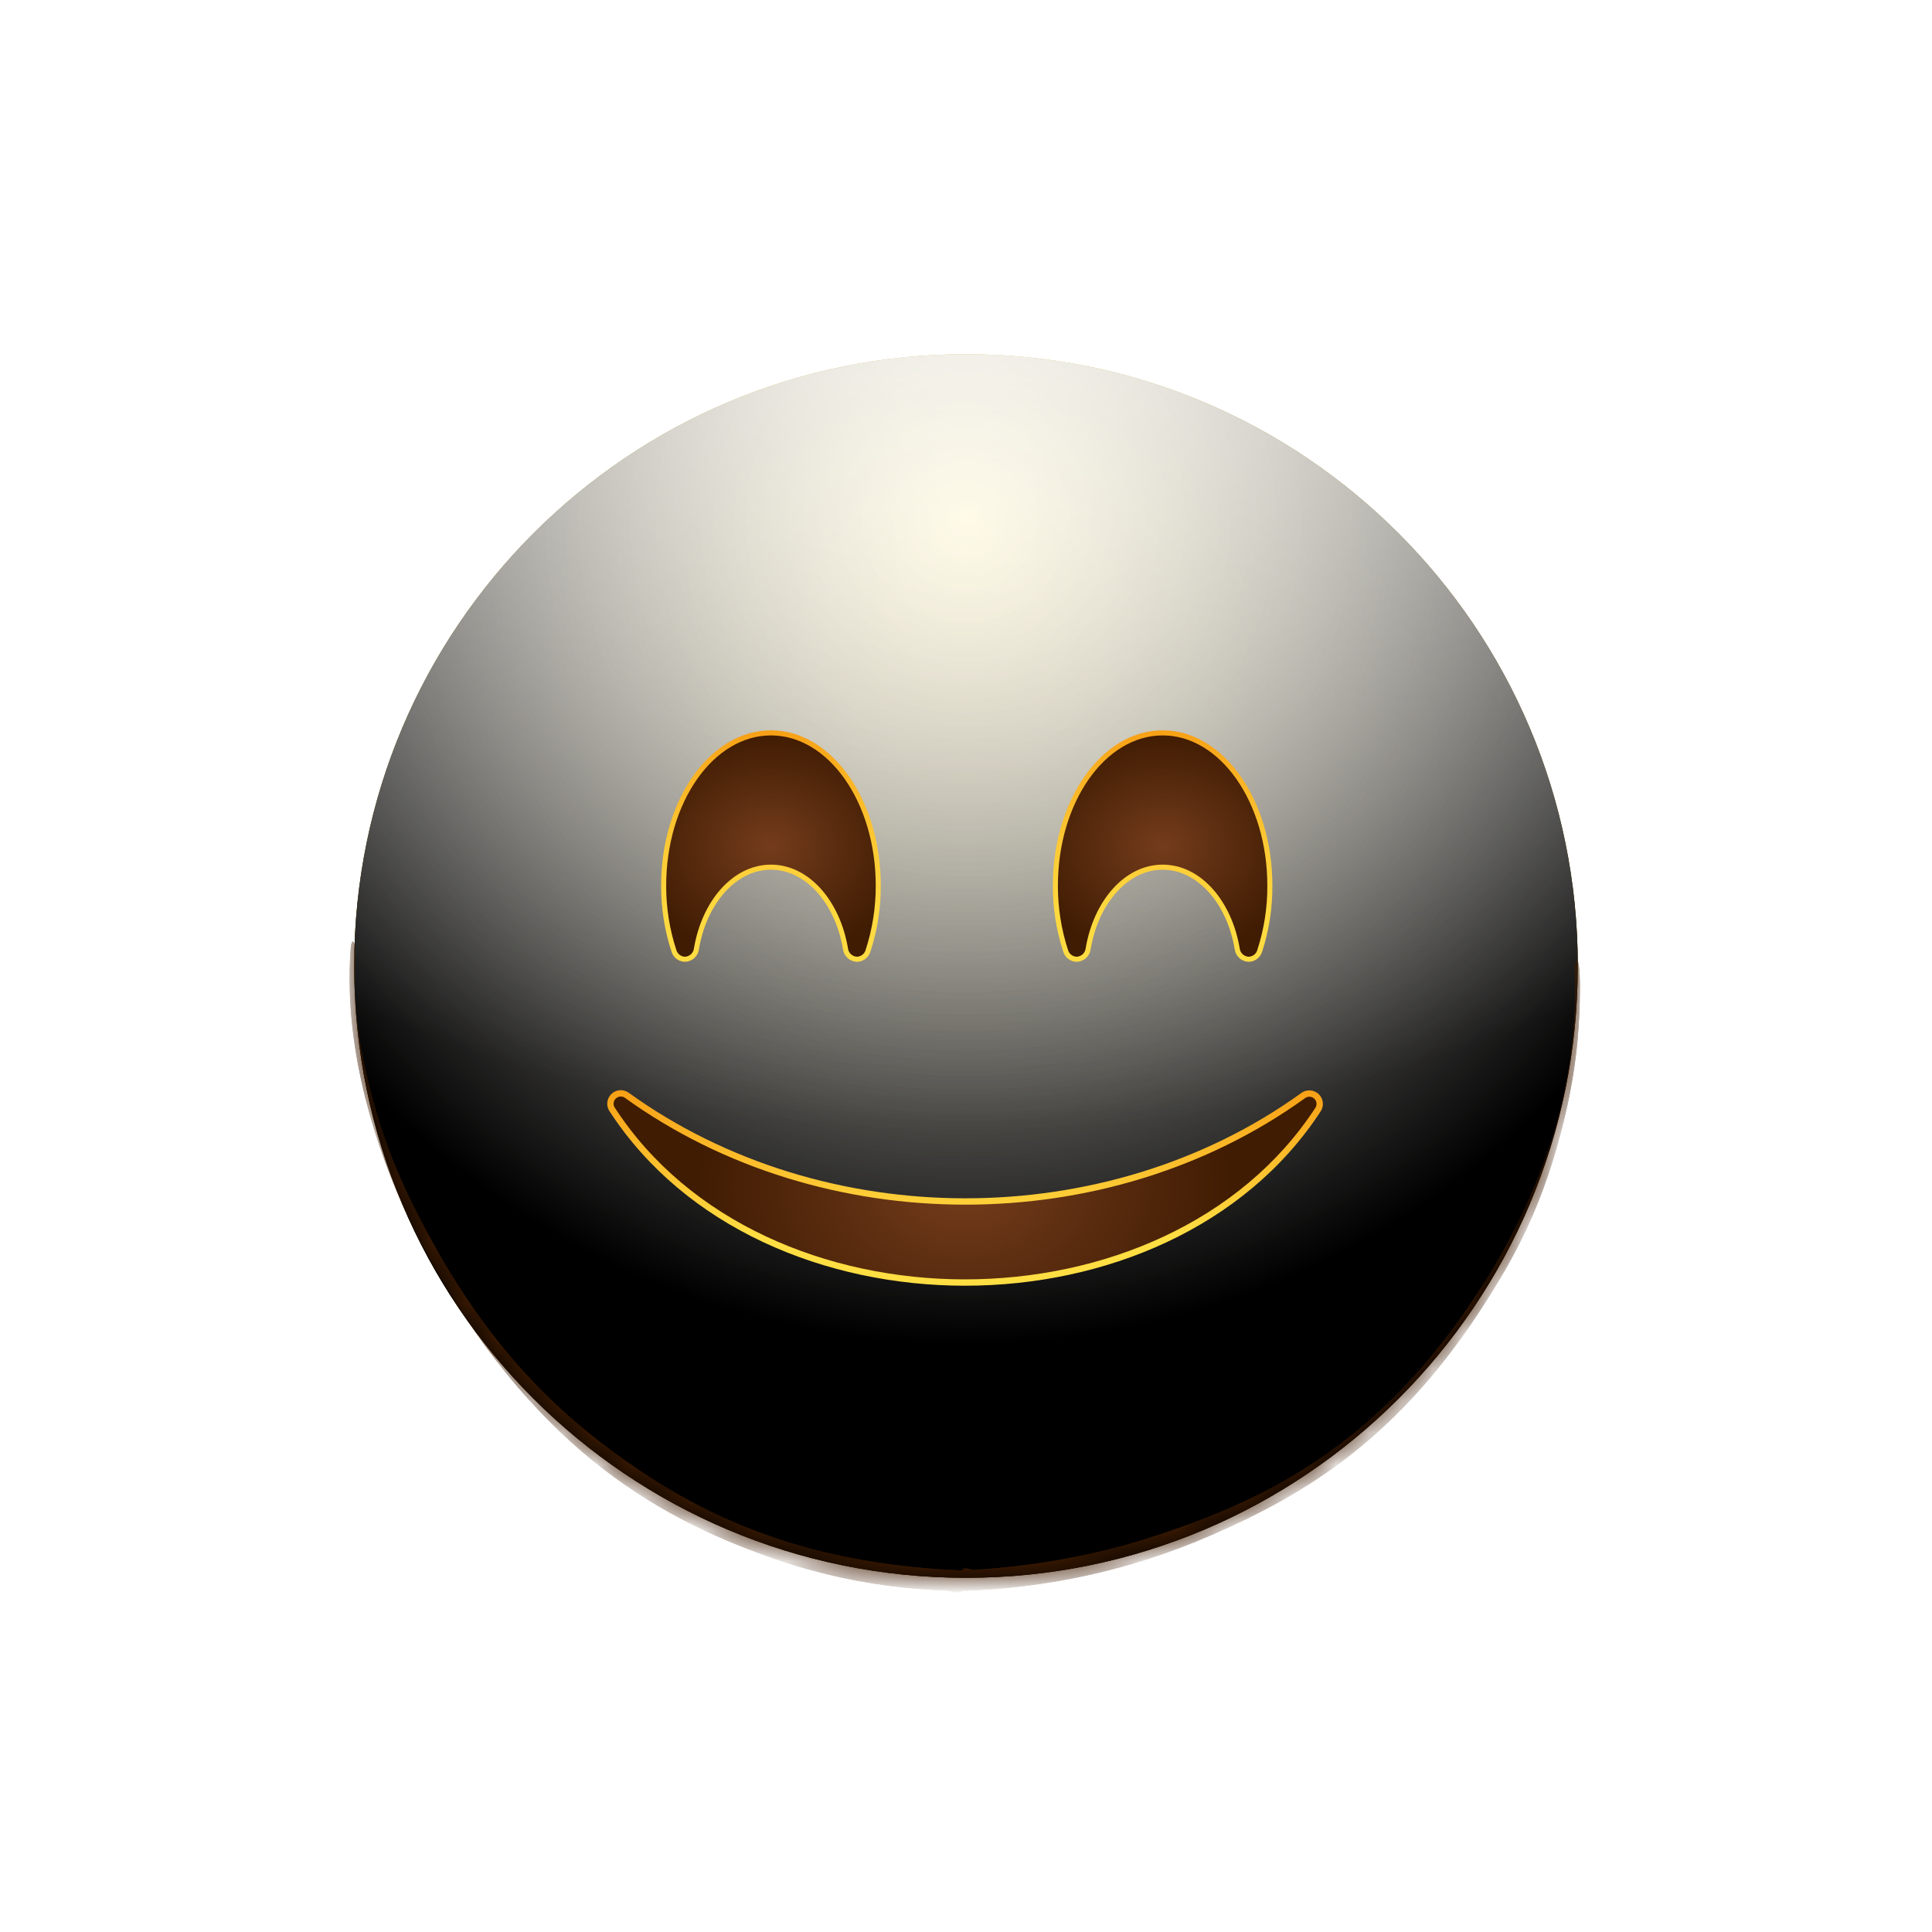 <svg width="60" height="60" viewBox="0 0 60 60" fill="none" xmlns="http://www.w3.org/2000/svg">
    <path d="M30 49C40.493 49 49 40.493 49 30C49 19.507 40.493 11 30 11C19.507 11 11 19.507 11 30C11 40.493 19.507 49 30 49Z" fill="url(#paint0_radial_212_281)"/>
    <g style="mix-blend-mode:soft-light">
        <path d="M30 49C40.493 49 49 40.493 49 30C49 19.507 40.493 11 30 11C19.507 11 11 19.507 11 30C11 40.493 19.507 49 30 49Z" fill="url(#paint1_radial_212_281)"/>
    </g>
    <g style="mix-blend-mode:soft-light">
        <path d="M30 49C40.493 49 49 40.493 49 30C49 19.507 40.493 11 30 11C19.507 11 11 19.507 11 30C11 40.493 19.507 49 30 49Z" fill="url(#paint2_radial_212_281)"/>
    </g>
    <g style="mix-blend-mode:overlay">
        <path d="M30 49C40.493 49 49 40.493 49 30C49 19.507 40.493 11 30 11C19.507 11 11 19.507 11 30C11 40.493 19.507 49 30 49Z" fill="url(#paint3_radial_212_281)" fill-opacity="0.7"/>
    </g>
    <mask id="mask0_212_281" style="mask-type:alpha" maskUnits="userSpaceOnUse" x="11" y="11" width="38" height="38">
        <path d="M30 49C40.493 49 49 40.493 49 30C49 19.507 40.493 11 30 11C19.507 11 11 19.507 11 30C11 40.493 19.507 49 30 49Z" fill="white"/>
    </mask>
    <g mask="url(#mask0_212_281)">
        <g filter="url(#filter0_f_212_281)">
            <path d="M10.892 29.458C10.912 29.188 11.001 29.161 11.027 29.435C11.056 29.74 11 30.352 11.013 30.721C11.049 31.699 11.199 32.55 11.353 33.241C11.851 35.47 12.541 36.906 13.184 38.123C15.299 42.123 17.615 44.148 19.874 45.675C23.186 47.912 26.525 48.624 29.867 48.775C29.951 48.779 29.965 49.328 29.882 49.399C29.733 49.528 29.547 49.4 29.394 49.395C28.955 49.379 28.515 49.349 28.076 49.304C26.773 49.168 25.469 48.892 24.169 48.449C20.633 47.242 16.82 45.176 13.49 39.358C13.281 38.992 13.073 38.606 12.868 38.192C12.704 37.861 12.542 37.514 12.382 37.143C11.858 35.921 10.636 32.795 10.892 29.458ZM29.869 49.405C29.789 49.408 29.768 48.896 29.845 48.789C29.961 48.629 30.134 48.761 30.257 48.754C30.764 48.722 31.271 48.675 31.778 48.611C33.168 48.437 34.557 48.139 35.943 47.679C39.381 46.541 43.077 44.806 46.317 39.474C46.523 39.134 46.728 38.774 46.929 38.387C47.542 37.211 49.079 34.089 48.901 30.208C48.886 29.881 48.986 29.685 49.03 29.966C49.087 30.323 49.064 31.068 49.048 31.465C48.998 32.734 48.803 33.808 48.598 34.675C47.946 37.423 47.032 39.016 46.194 40.346C43.471 44.67 40.514 46.413 37.64 47.666C35.061 48.789 32.463 49.325 29.869 49.405Z" fill="#401C02"/>
        </g>
        <g filter="url(#filter1_f_212_281)">
            <path d="M10.892 29.458C10.912 29.188 11.001 29.161 11.027 29.435C11.056 29.74 11 30.352 11.013 30.721C11.049 31.699 11.199 32.55 11.353 33.241C11.851 35.47 12.541 36.906 13.184 38.123C15.299 42.123 17.615 44.148 19.874 45.675C23.186 47.912 26.525 48.624 29.867 48.775C29.951 48.779 29.965 49.328 29.882 49.399C29.733 49.528 29.547 49.4 29.394 49.395C28.955 49.379 28.515 49.349 28.076 49.304C26.773 49.168 25.469 48.892 24.169 48.449C20.633 47.242 16.82 45.176 13.49 39.358C13.281 38.992 13.073 38.606 12.868 38.192C12.704 37.861 12.542 37.514 12.382 37.143C11.858 35.921 10.636 32.795 10.892 29.458ZM29.869 49.405C29.789 49.408 29.768 48.896 29.845 48.789C29.961 48.629 30.134 48.761 30.257 48.754C30.764 48.722 31.271 48.675 31.778 48.611C33.168 48.437 34.557 48.139 35.943 47.679C39.381 46.541 43.077 44.806 46.317 39.474C46.523 39.134 46.728 38.774 46.929 38.387C47.542 37.211 49.079 34.089 48.901 30.208C48.886 29.881 48.986 29.685 49.03 29.966C49.087 30.323 49.064 31.068 49.048 31.465C48.998 32.734 48.803 33.808 48.598 34.675C47.946 37.423 47.032 39.016 46.194 40.346C43.471 44.67 40.514 46.413 37.64 47.666C35.061 48.789 32.463 49.325 29.869 49.405Z" fill="#401C02"/>
        </g>
    </g>
    <path d="M40.932 34.46C36.261 41.62 23.669 41.624 19.009 34.453C18.968 34.39 18.951 34.315 18.959 34.24C18.968 34.165 19.002 34.096 19.057 34.044C19.111 33.992 19.182 33.961 19.257 33.956C19.332 33.951 19.407 33.972 19.468 34.016C25.559 38.407 34.382 38.415 40.473 34.023C40.534 33.979 40.608 33.957 40.684 33.962C40.759 33.967 40.83 33.998 40.885 34.05C40.94 34.102 40.974 34.172 40.983 34.247C40.992 34.322 40.974 34.397 40.932 34.46V34.46Z" fill="url(#paint4_radial_212_281)"/>
    <path fill-rule="evenodd" clip-rule="evenodd" d="M19.41 34.096C19.368 34.065 19.316 34.05 19.264 34.054C19.212 34.057 19.163 34.079 19.125 34.115C19.087 34.151 19.063 34.199 19.057 34.251C19.051 34.303 19.063 34.356 19.092 34.399L19.092 34.399C21.399 37.95 25.676 39.731 29.966 39.732C34.257 39.732 38.537 37.951 40.849 34.406L40.932 34.46L40.85 34.406C40.878 34.362 40.891 34.31 40.885 34.258C40.879 34.206 40.855 34.157 40.817 34.121C40.779 34.085 40.73 34.063 40.677 34.06C40.625 34.056 40.573 34.072 40.531 34.102L40.53 34.103C34.405 38.52 25.536 38.512 19.41 34.096L19.41 34.096ZM41.014 34.514C38.656 38.129 34.305 39.929 29.966 39.929C25.628 39.928 21.279 38.127 18.927 34.507C18.873 34.425 18.85 34.326 18.861 34.229C18.873 34.131 18.918 34.041 18.989 33.973C19.06 33.905 19.152 33.864 19.25 33.857C19.348 33.851 19.446 33.879 19.525 33.936M41.014 34.514C41.068 34.432 41.092 34.333 41.081 34.235C41.069 34.137 41.024 34.046 40.953 33.978C40.881 33.91 40.788 33.87 40.69 33.863C40.592 33.857 40.494 33.885 40.415 33.943C34.359 38.31 25.582 38.302 19.525 33.936" fill="url(#paint5_linear_212_281)"/>
    <path d="M27.275 27.503C27.277 28.191 27.17 28.876 26.956 29.531C26.933 29.605 26.888 29.669 26.827 29.716C26.765 29.763 26.691 29.789 26.614 29.791C26.526 29.788 26.441 29.755 26.376 29.695C26.311 29.636 26.268 29.556 26.257 29.468C26.014 28.015 25.07 26.931 23.942 26.931C22.814 26.931 21.87 28.015 21.628 29.468C21.616 29.556 21.574 29.636 21.509 29.695C21.443 29.755 21.359 29.788 21.271 29.791V29.791C21.194 29.789 21.119 29.763 21.058 29.716C20.996 29.669 20.951 29.604 20.929 29.531C20.715 28.876 20.607 28.191 20.61 27.503C20.61 24.883 22.102 22.76 23.942 22.76C25.783 22.76 27.275 24.883 27.275 27.503Z" fill="url(#paint6_radial_212_281)"/>
    <path fill-rule="evenodd" clip-rule="evenodd" d="M21.651 24.194C21.058 25.038 20.689 26.207 20.689 27.502L20.689 27.503C20.686 28.183 20.793 28.859 21.005 29.506L21.005 29.507L21.005 29.507C21.023 29.566 21.058 29.616 21.106 29.653C21.154 29.69 21.212 29.71 21.271 29.712C21.34 29.709 21.405 29.683 21.456 29.637C21.508 29.59 21.541 29.527 21.55 29.458L21.55 29.456L21.551 29.455C21.796 27.983 22.759 26.852 23.943 26.852C25.127 26.852 26.09 27.983 26.335 29.455L26.335 29.456L26.336 29.458C26.345 29.527 26.378 29.59 26.43 29.637C26.48 29.683 26.546 29.709 26.615 29.712C26.674 29.71 26.732 29.69 26.78 29.653C26.828 29.617 26.863 29.566 26.881 29.508L26.881 29.507L26.881 29.506C27.093 28.859 27.199 28.183 27.197 27.503L27.197 27.502C27.197 26.207 26.827 25.038 26.235 24.194C25.642 23.351 24.831 22.839 23.943 22.839C23.055 22.839 22.244 23.351 21.651 24.194ZM21.271 29.791L21.27 29.87C21.176 29.867 21.085 29.835 21.011 29.779C20.936 29.722 20.882 29.643 20.855 29.554C20.638 28.892 20.529 28.199 20.532 27.502C20.532 26.178 20.909 24.977 21.522 24.104C22.136 23.231 22.99 22.681 23.943 22.681C24.896 22.681 25.75 23.231 26.364 24.104C26.977 24.977 27.354 26.178 27.354 27.502C27.354 27.502 27.354 27.502 27.354 27.502H27.275L27.354 27.502C27.354 27.502 27.354 27.502 27.354 27.502C27.357 28.199 27.248 28.892 27.031 29.554C27.032 29.553 27.032 29.553 27.032 29.553L26.956 29.53L27.031 29.555C27.031 29.554 27.031 29.554 27.031 29.554C27.004 29.643 26.95 29.722 26.875 29.779C26.801 29.836 26.71 29.867 26.616 29.87L26.614 29.87L26.612 29.87C26.505 29.866 26.403 29.825 26.324 29.753C26.245 29.682 26.194 29.585 26.18 29.48C26.18 29.48 26.18 29.48 26.18 29.481L26.258 29.468L26.179 29.478C26.179 29.479 26.18 29.479 26.18 29.48C25.94 28.045 25.015 27.009 23.943 27.009C22.871 27.009 21.946 28.045 21.706 29.48C21.706 29.479 21.706 29.479 21.706 29.478L21.628 29.468L21.706 29.481C21.706 29.48 21.706 29.48 21.706 29.48C21.692 29.585 21.641 29.682 21.562 29.753C21.483 29.825 21.381 29.866 21.274 29.87L21.271 29.791Z" fill="url(#paint7_linear_212_281)"/>
    <path d="M39.437 27.503C39.441 28.191 39.335 28.876 39.122 29.531C39.1 29.605 39.055 29.669 38.993 29.716C38.932 29.763 38.857 29.789 38.78 29.791C38.692 29.788 38.608 29.755 38.542 29.695C38.477 29.636 38.435 29.556 38.423 29.468C38.181 28.015 37.237 26.931 36.109 26.931C34.981 26.931 34.037 28.015 33.794 29.468C33.783 29.556 33.74 29.636 33.675 29.695C33.61 29.755 33.526 29.788 33.437 29.791V29.791C33.36 29.789 33.285 29.763 33.224 29.716C33.163 29.669 33.118 29.605 33.096 29.531C32.881 28.876 32.773 28.191 32.776 27.503C32.776 24.883 34.269 22.76 36.109 22.76C37.949 22.76 39.437 24.883 39.437 27.503Z" fill="url(#paint8_radial_212_281)"/>
    <path d="M39.437 27.503C39.441 28.191 39.335 28.876 39.122 29.531C39.1 29.605 39.055 29.669 38.993 29.716C38.932 29.763 38.857 29.789 38.78 29.791C38.692 29.788 38.608 29.755 38.542 29.695C38.477 29.636 38.435 29.556 38.423 29.468C38.181 28.015 37.237 26.931 36.109 26.931C34.981 26.931 34.037 28.015 33.794 29.468C33.783 29.556 33.74 29.636 33.675 29.695C33.61 29.755 33.526 29.788 33.437 29.791V29.791C33.36 29.789 33.285 29.763 33.224 29.716C33.163 29.669 33.118 29.605 33.096 29.531C32.881 28.876 32.773 28.191 32.776 27.503C32.776 24.883 34.269 22.76 36.109 22.76C37.949 22.76 39.437 24.883 39.437 27.503Z" fill="url(#paint9_radial_212_281)"/>
    <path fill-rule="evenodd" clip-rule="evenodd" d="M33.816 24.194C33.224 25.038 32.854 26.207 32.854 27.502L32.854 27.503C32.852 28.183 32.958 28.859 33.169 29.506L33.17 29.507L33.17 29.508C33.188 29.566 33.223 29.617 33.271 29.653C33.319 29.69 33.377 29.71 33.436 29.712C33.505 29.709 33.571 29.683 33.621 29.637C33.673 29.59 33.706 29.527 33.715 29.458L33.715 29.456L33.716 29.455C33.961 27.983 34.924 26.852 36.108 26.852C37.292 26.852 38.255 27.983 38.5 29.455L38.5 29.456L38.501 29.458C38.51 29.527 38.543 29.59 38.594 29.637C38.645 29.683 38.711 29.709 38.78 29.712C38.84 29.71 38.897 29.69 38.945 29.653C38.993 29.617 39.028 29.566 39.046 29.508L39.046 29.507L39.046 29.506C39.257 28.859 39.362 28.183 39.358 27.503L39.358 27.502C39.358 26.207 38.989 25.038 38.398 24.194C37.806 23.351 36.995 22.839 36.108 22.839C35.221 22.839 34.409 23.351 33.816 24.194ZM33.437 29.791L33.435 29.87C33.341 29.867 33.25 29.836 33.176 29.779C33.101 29.722 33.047 29.643 33.02 29.554C32.803 28.892 32.694 28.199 32.697 27.502C32.697 26.178 33.074 24.977 33.687 24.104C34.3 23.231 35.155 22.681 36.108 22.681C37.061 22.681 37.914 23.231 38.527 24.104C39.139 24.977 39.515 26.178 39.515 27.502C39.515 27.502 39.515 27.502 39.515 27.502H39.436L39.515 27.502C39.515 27.502 39.515 27.502 39.515 27.502C39.519 28.199 39.412 28.891 39.197 29.554C39.197 29.553 39.197 29.553 39.197 29.553L39.121 29.53L39.196 29.555C39.196 29.554 39.196 29.554 39.197 29.554C39.169 29.643 39.115 29.722 39.04 29.779C38.966 29.836 38.875 29.867 38.781 29.87L38.779 29.87L38.777 29.87C38.67 29.866 38.568 29.825 38.489 29.753C38.41 29.682 38.359 29.585 38.345 29.48C38.345 29.48 38.345 29.48 38.345 29.481L38.422 29.468L38.344 29.478C38.344 29.479 38.344 29.479 38.345 29.48C38.105 28.045 37.18 27.009 36.108 27.009C35.036 27.009 34.111 28.045 33.871 29.48C33.871 29.479 33.871 29.479 33.871 29.478L33.793 29.468L33.871 29.481C33.871 29.48 33.871 29.48 33.871 29.48C33.857 29.585 33.806 29.682 33.727 29.753C33.648 29.825 33.546 29.866 33.439 29.87L33.437 29.791Z" fill="url(#paint10_linear_212_281)"/>
    <defs>
        <filter id="filter0_f_212_281" x="-14.143" y="4.242" width="88.21" height="70.214" filterUnits="userSpaceOnUse" color-interpolation-filters="sRGB">
            <feFlood flood-opacity="0" result="BackgroundImageFix"/>
            <feBlend mode="normal" in="SourceGraphic" in2="BackgroundImageFix" result="shape"/>
            <feGaussianBlur stdDeviation="12.5" result="effect1_foregroundBlur_212_281"/>
        </filter>
        <filter id="filter1_f_212_281" x="-29.143" y="-10.758" width="118.209" height="100.214" filterUnits="userSpaceOnUse" color-interpolation-filters="sRGB">
            <feFlood flood-opacity="0" result="BackgroundImageFix"/>
            <feBlend mode="normal" in="SourceGraphic" in2="BackgroundImageFix" result="shape"/>
            <feGaussianBlur stdDeviation="20" result="effect1_foregroundBlur_212_281"/>
        </filter>
        <radialGradient id="paint0_radial_212_281" cx="0" cy="0" r="1" gradientUnits="userSpaceOnUse" gradientTransform="translate(29.986 11) rotate(90) scale(37.972)">
            <stop stop-color="#FFDE43"/>
            <stop offset="1" stop-color="#FFBC00"/>
        </radialGradient>
        <radialGradient id="paint1_radial_212_281" cx="0" cy="0" r="1" gradientUnits="userSpaceOnUse" gradientTransform="translate(29.986 16.081) rotate(90) scale(32.89)">
            <stop stop-color="white" stop-opacity="0.5"/>
            <stop offset="0.782"/>
        </radialGradient>
        <radialGradient id="paint2_radial_212_281" cx="0" cy="0" r="1" gradientUnits="userSpaceOnUse" gradientTransform="translate(29.986 16.081) rotate(90) scale(32.89)">
            <stop stop-color="white" stop-opacity="0.5"/>
            <stop offset="0.782"/>
        </radialGradient>
        <radialGradient id="paint3_radial_212_281" cx="0" cy="0" r="1" gradientUnits="userSpaceOnUse" gradientTransform="translate(29.986 6.864) rotate(90) scale(42.108 56.944)">
            <stop offset="0.092" stop-color="white"/>
            <stop offset="0.67" stop-color="white" stop-opacity="0"/>
        </radialGradient>
        <radialGradient id="paint4_radial_212_281" cx="0" cy="0" r="1" gradientUnits="userSpaceOnUse" gradientTransform="translate(29.971 36.881) scale(8.314 5.935)">
            <stop stop-color="#743C1C"/>
            <stop offset="1" stop-color="#401C02"/>
        </radialGradient>
        <linearGradient id="paint5_linear_212_281" x1="29.971" y1="40.1" x2="29.971" y2="33.661" gradientUnits="userSpaceOnUse">
            <stop offset="0.266" stop-color="#FFDE43"/>
            <stop offset="1" stop-color="#F79D14"/>
        </linearGradient>
        <radialGradient id="paint6_radial_212_281" cx="0" cy="0" r="1" gradientUnits="userSpaceOnUse" gradientTransform="translate(23.938 26.273) scale(4.248 3.522)">
            <stop stop-color="#743C1C"/>
            <stop offset="1" stop-color="#401C02"/>
        </radialGradient>
        <linearGradient id="paint7_linear_212_281" x1="23.943" y1="30.072" x2="23.943" y2="22.45" gradientUnits="userSpaceOnUse">
            <stop stop-color="#FFDE43"/>
            <stop offset="0.22" stop-color="#FED93F"/>
            <stop offset="0.51" stop-color="#FCC934"/>
            <stop offset="0.82" stop-color="#F9AF21"/>
            <stop offset="1" stop-color="#F79D14"/>
        </linearGradient>
        <radialGradient id="paint8_radial_212_281" cx="0" cy="0" r="1" gradientUnits="userSpaceOnUse" gradientTransform="translate(3877.42 5028.92) scale(277.429 319.199)">
            <stop stop-color="#743C1C"/>
            <stop offset="1" stop-color="#401C02"/>
        </radialGradient>
        <radialGradient id="paint9_radial_212_281" cx="0" cy="0" r="1" gradientUnits="userSpaceOnUse" gradientTransform="translate(36.102 26.273) scale(4.246 3.522)">
            <stop stop-color="#743C1C"/>
            <stop offset="1" stop-color="#401C02"/>
        </radialGradient>
        <linearGradient id="paint10_linear_212_281" x1="36.106" y1="30.072" x2="36.106" y2="22.45" gradientUnits="userSpaceOnUse">
            <stop stop-color="#FFDE43"/>
            <stop offset="0.22" stop-color="#FED93F"/>
            <stop offset="0.51" stop-color="#FCC934"/>
            <stop offset="0.82" stop-color="#F9AF21"/>
            <stop offset="1" stop-color="#F79D14"/>
        </linearGradient>
    </defs>
</svg>
